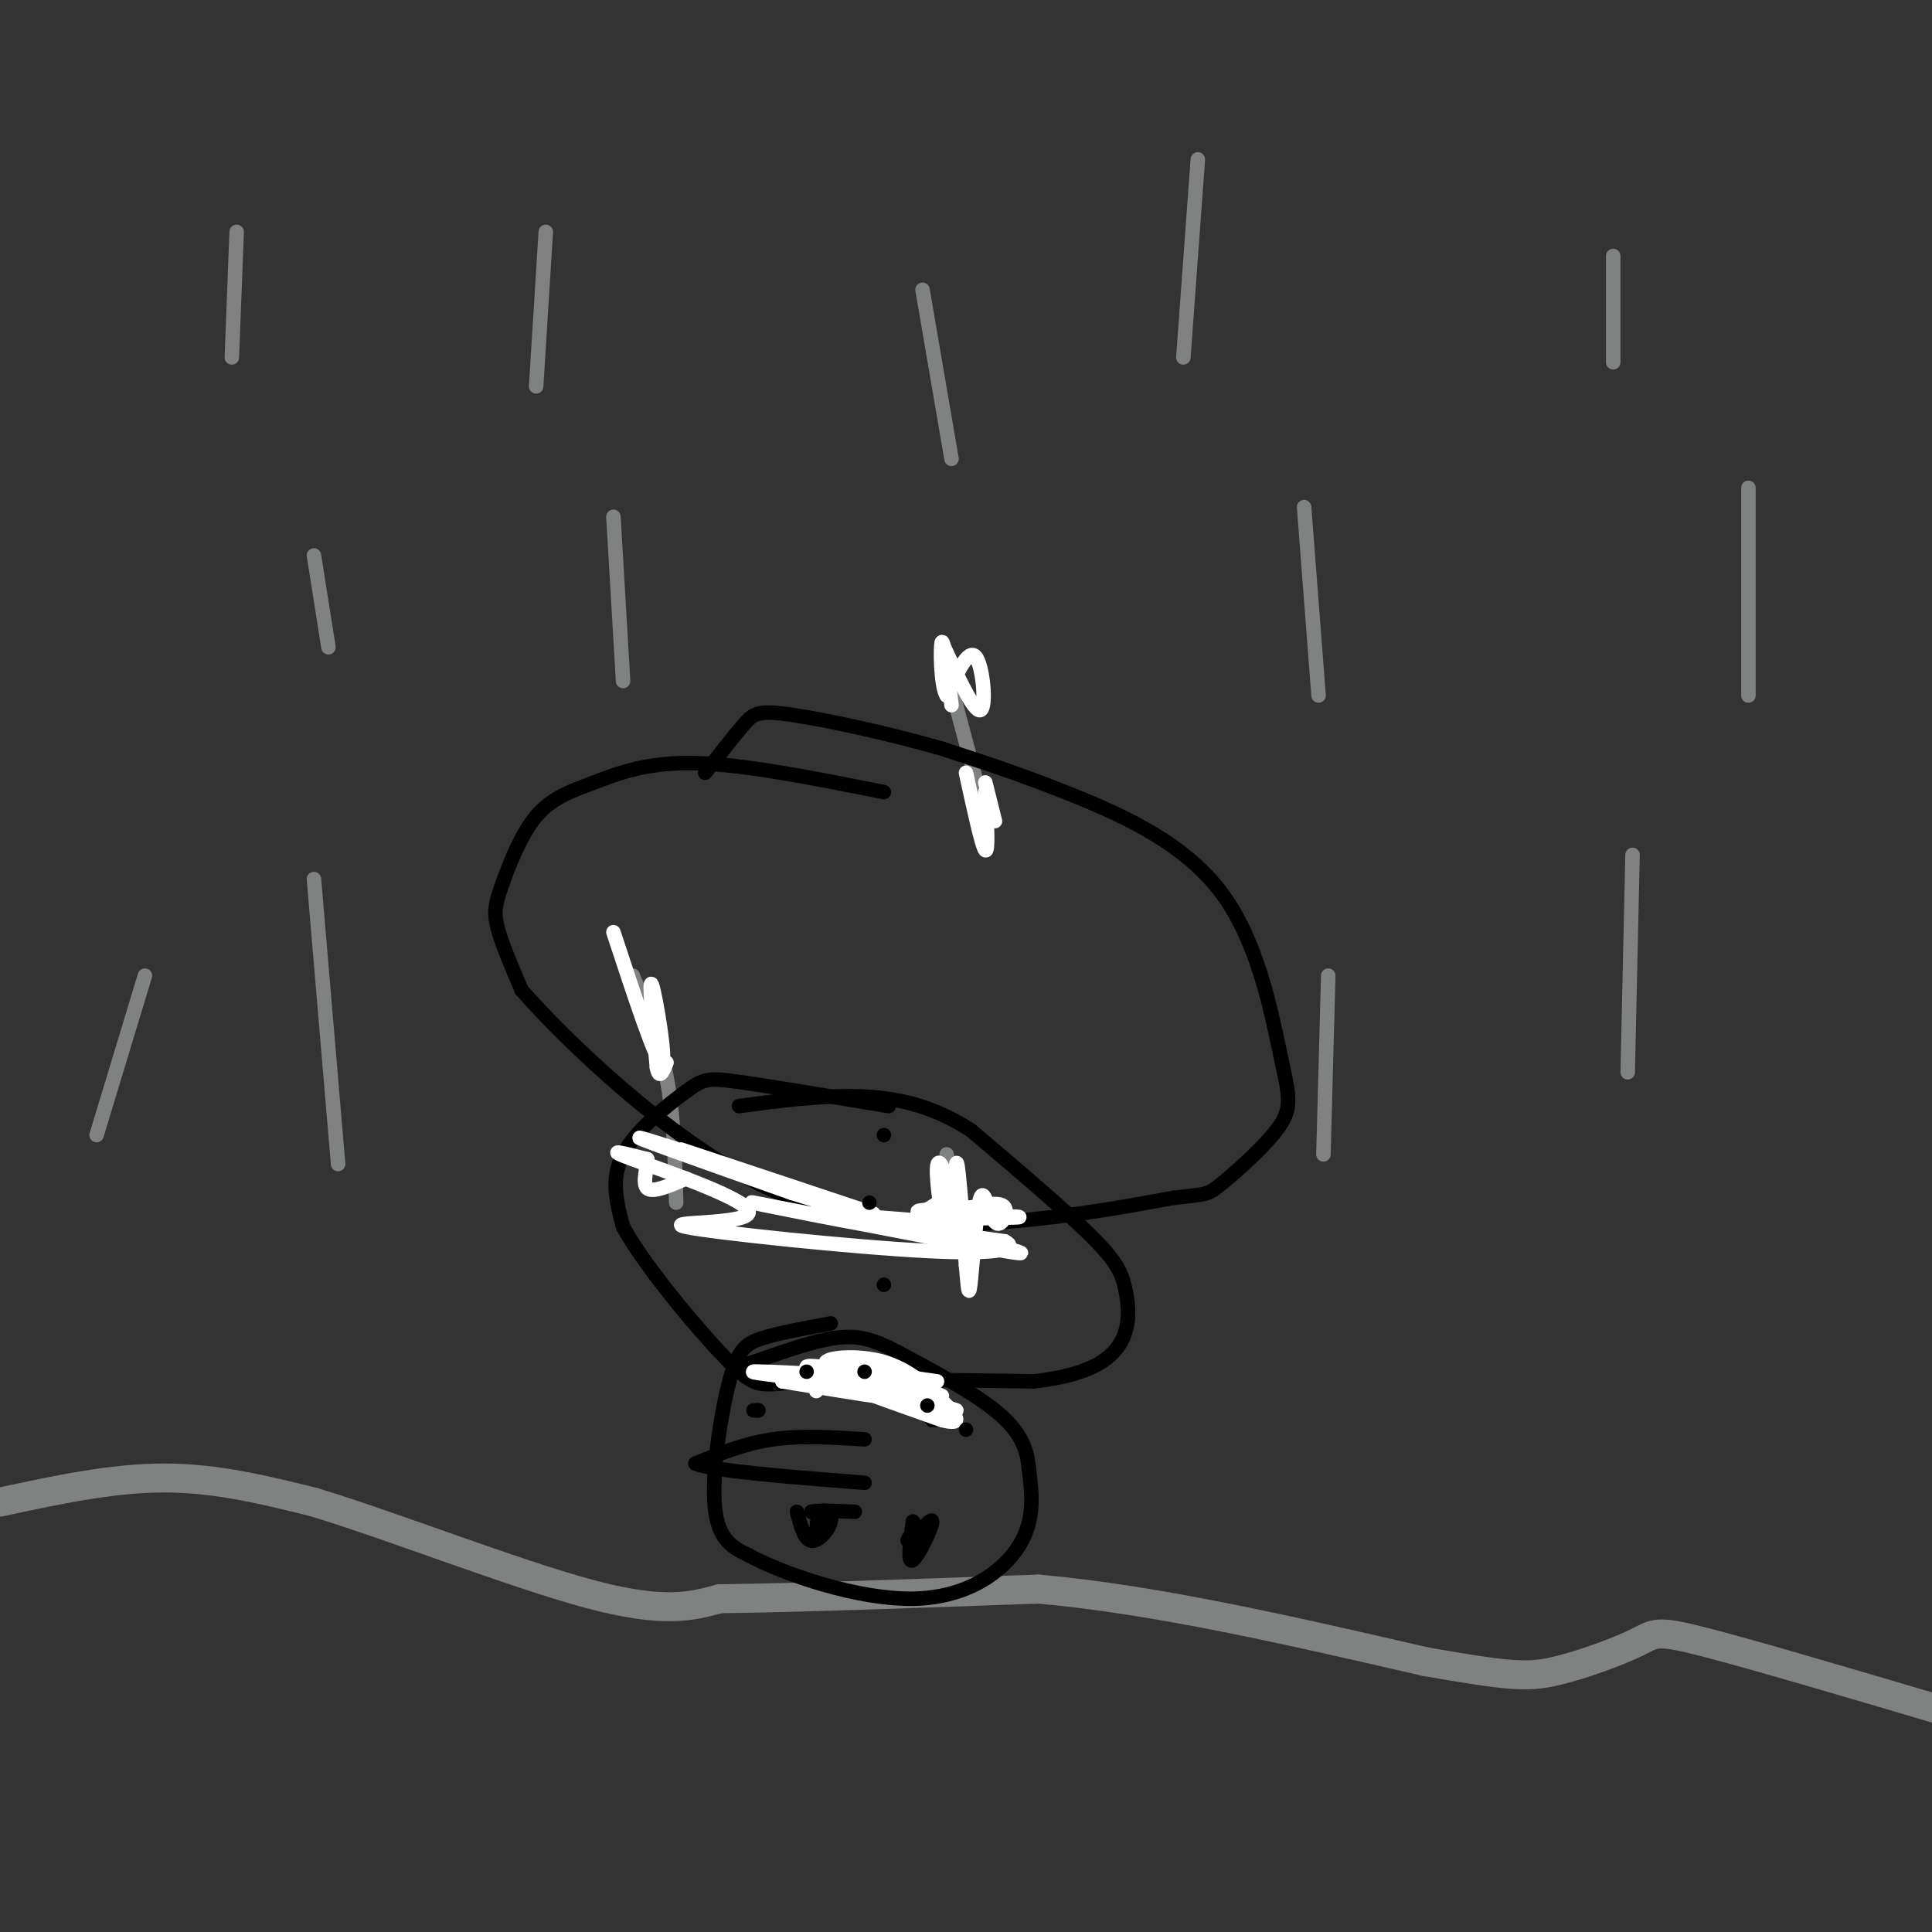 <svg viewBox='0 0 400 400' version='1.1' xmlns='http://www.w3.org/2000/svg' xmlns:xlink='http://www.w3.org/1999/xlink'><rect x="0" y="0" width="400" height="400" fill="#333333" stroke="none"/><g fill='none' stroke='#808282' stroke-width='6' stroke-linecap='round' stroke-linejoin='round'><path d='M0,311c11.583,-2.500 23.167,-5.000 34,-5c10.833,0.000 20.917,2.500 31,5'/><path d='M65,311c16.289,4.956 41.511,14.844 57,19c15.489,4.156 21.244,2.578 27,1'/><path d='M149,331c15.500,-0.167 40.750,-1.083 66,-2'/><path d='M215,329c24.333,2.167 52.167,8.583 80,15'/><path d='M295,344c17.518,3.089 21.314,3.313 27,2c5.686,-1.313 13.262,-4.161 17,-6c3.738,-1.839 3.640,-2.668 14,0c10.360,2.668 31.180,8.834 52,15'/></g>
<g fill='none' stroke='#808282' stroke-width='3' stroke-linecap='round' stroke-linejoin='round'><path d='M49,48c0.000,0.000 -1.000,26.000 -1,26'/><path d='M113,48c0.000,0.000 -2.000,32.000 -2,32'/><path d='M65,115c0.000,0.000 3.000,19.000 3,19'/><path d='M127,107c0.000,0.000 2.000,34.000 2,34'/><path d='M248,33c0.000,0.000 -3.000,41.000 -3,41'/><path d='M334,53c0.000,0.000 0.000,22.000 0,22'/><path d='M270,105c0.000,0.000 3.000,39.000 3,39'/><path d='M191,60c0.000,0.000 6.000,35.000 6,35'/><path d='M195,135c0.000,0.000 8.000,30.000 8,30'/><path d='M65,182c0.000,0.000 5.000,59.000 5,59'/><path d='M30,202c0.000,0.000 -10.000,33.000 -10,33'/><path d='M131,202c2.750,6.583 5.500,13.167 7,21c1.500,7.833 1.750,16.917 2,26'/><path d='M275,202c0.000,0.000 -1.000,37.000 -1,37'/><path d='M338,177c0.000,0.000 -1.000,45.000 -1,45'/><path d='M362,101c0.000,0.000 0.000,43.000 0,43'/><path d='M196,239c0.000,0.000 3.000,20.000 3,20'/></g>
<g fill='none' stroke='#000000' stroke-width='3' stroke-linecap='round' stroke-linejoin='round'><path d='M172,274c-5.256,0.964 -10.512,1.929 -14,3c-3.488,1.071 -5.208,2.250 -7,9c-1.792,6.750 -3.655,19.071 -3,26c0.655,6.929 3.827,8.464 7,10'/><path d='M155,322c7.488,4.048 22.708,9.167 34,9c11.292,-0.167 18.655,-5.619 22,-11c3.345,-5.381 2.673,-10.690 2,-16'/><path d='M213,304c-0.356,-4.622 -2.244,-8.178 -7,-12c-4.756,-3.822 -12.378,-7.911 -20,-12'/><path d='M186,280c-5.244,-2.756 -8.356,-3.644 -13,-3c-4.644,0.644 -10.822,2.822 -17,5'/><path d='M156,282c-2.833,0.833 -1.417,0.417 0,0'/><path d='M184,229c-12.244,-2.042 -24.488,-4.083 -31,-5c-6.512,-0.917 -7.292,-0.708 -11,2c-3.708,2.708 -10.345,7.917 -13,13c-2.655,5.083 -1.327,10.042 0,15'/><path d='M129,254c4.583,8.417 16.042,21.958 22,28c5.958,6.042 6.417,4.583 16,4c9.583,-0.583 28.292,-0.292 47,0'/><path d='M214,286c11.255,-1.250 15.893,-4.376 18,-8c2.107,-3.624 1.683,-7.745 1,-11c-0.683,-3.255 -1.624,-5.644 -7,-11c-5.376,-5.356 -15.188,-13.678 -25,-22'/><path d='M201,234c-7.889,-5.067 -15.111,-6.733 -23,-7c-7.889,-0.267 -16.444,0.867 -25,2'/><path d='M183,164c-14.417,-2.876 -28.833,-5.753 -39,-6c-10.167,-0.247 -16.083,2.135 -21,4c-4.917,1.865 -8.833,3.211 -12,7c-3.167,3.789 -5.583,10.020 -7,14c-1.417,3.980 -1.833,5.709 -1,9c0.833,3.291 2.917,8.146 5,13'/><path d='M108,205c9.238,10.524 29.833,30.333 49,40c19.167,9.667 36.905,9.190 51,8c14.095,-1.190 24.548,-3.095 35,-5'/><path d='M243,248c6.975,-0.846 6.914,-0.460 10,-3c3.086,-2.540 9.319,-8.007 12,-12c2.681,-3.993 1.812,-6.514 0,-15c-1.812,-8.486 -4.565,-22.939 -12,-33c-7.435,-10.061 -19.553,-15.732 -30,-20c-10.447,-4.268 -19.224,-7.134 -28,-10'/><path d='M195,155c-10.845,-3.131 -23.958,-5.958 -31,-7c-7.042,-1.042 -8.012,-0.298 -10,2c-1.988,2.298 -4.994,6.149 -8,10'/><path d='M165,313c0.762,2.899 1.524,5.798 3,6c1.476,0.202 3.667,-2.292 4,-4c0.333,-1.708 -1.190,-2.631 -2,-2c-0.810,0.631 -0.905,2.815 -1,5'/><path d='M169,318c0.167,0.333 1.083,-1.333 2,-3'/><path d='M171,315c-0.167,-0.833 -1.583,-1.417 -3,-2'/><path d='M168,313c1.000,-0.333 5.000,-0.167 9,0'/><path d='M189,315c-0.583,4.417 -1.167,8.833 0,8c1.167,-0.833 4.083,-6.917 4,-8c-0.083,-1.083 -3.167,2.833 -4,4c-0.833,1.167 0.583,-0.417 2,-2'/><path d='M191,317c-0.444,0.267 -2.556,1.933 -3,2c-0.444,0.067 0.778,-1.467 2,-3'/><path d='M179,298c-6.583,-0.417 -13.167,-0.833 -19,0c-5.833,0.833 -10.917,2.917 -16,5'/><path d='M144,303c3.167,1.500 19.083,2.750 35,4'/><path d='M194,294c0.000,0.000 -1.000,0.000 -1,0'/><path d='M193,294c-0.167,0.000 -0.083,0.000 0,0'/><path d='M188,287c0.000,0.000 -1.000,-1.000 -1,-1'/><path d='M187,286c-0.333,-0.167 -0.667,-0.083 -1,0'/><path d='M180,283c0.000,0.000 0.000,0.000 0,0'/><path d='M180,283c-0.167,0.000 -0.583,0.000 -1,0'/><path d='M163,285c0.000,0.000 0.000,0.000 0,0'/><path d='M163,285c0.000,0.000 0.000,0.000 0,0'/><path d='M157,292c0.000,0.000 0.000,0.000 0,0'/><path d='M157,292c-0.167,0.000 -0.583,0.000 -1,0'/></g>
<g fill='none' stroke='#ffffff' stroke-width='3' stroke-linecap='round' stroke-linejoin='round'><path d='M164,286c8.667,1.500 17.333,3.000 17,3c-0.333,0.000 -9.667,-1.500 -19,-3'/><path d='M162,286c0.410,-0.324 10.935,0.367 9,0c-1.935,-0.367 -16.329,-1.791 -15,-2c1.329,-0.209 18.380,0.797 21,1c2.620,0.203 -9.190,-0.399 -21,-1'/><path d='M156,284c1.000,0.167 14.000,1.083 27,2'/><path d='M183,286c-0.600,-0.844 -15.600,-3.956 -16,-3c-0.400,0.956 13.800,5.978 28,11'/><path d='M195,294c4.839,1.268 2.936,-1.062 0,-4c-2.936,-2.938 -6.906,-6.483 -12,-8c-5.094,-1.517 -11.313,-1.005 -12,0c-0.687,1.005 4.156,2.502 9,4'/><path d='M180,286c4.500,1.667 11.250,3.833 18,6'/><path d='M195,289c-5.250,-2.167 -10.500,-4.333 -15,-5c-4.500,-0.667 -8.250,0.167 -12,1'/><path d='M194,286c-7.917,-1.167 -15.833,-2.333 -20,-2c-4.167,0.333 -4.583,2.167 -5,4'/></g>
<g fill='none' stroke='#000000' stroke-width='3' stroke-linecap='round' stroke-linejoin='round'><path d='M192,291c0.000,0.000 0.000,0.000 0,0'/><path d='M179,284c0.000,0.000 0.000,0.000 0,0'/><path d='M167,284c0.000,0.000 0.000,0.000 0,0'/></g>
<g fill='none' stroke='#ffffff' stroke-width='3' stroke-linecap='round' stroke-linejoin='round'><path d='M141,238c22.244,7.400 44.489,14.800 39,13c-5.489,-1.800 -38.711,-12.800 -46,-15c-7.289,-2.200 11.356,4.400 30,11'/><path d='M164,247c12.915,4.056 30.204,8.695 24,8c-6.204,-0.695 -35.901,-6.726 -32,-6c3.901,0.726 41.400,8.207 52,10c10.600,1.793 -5.700,-2.104 -22,-6'/><path d='M186,253c-5.751,-1.238 -9.129,-1.332 -5,-1c4.129,0.332 15.766,1.089 17,2c1.234,0.911 -7.933,1.974 -10,1c-2.067,-0.974 2.967,-3.987 8,-7'/><path d='M196,248c0.612,-3.826 -1.856,-9.892 -2,-6c-0.144,3.892 2.038,17.740 3,17c0.962,-0.740 0.703,-16.069 1,-18c0.297,-1.931 1.148,9.534 2,21'/><path d='M200,262c0.449,5.054 0.571,7.188 1,3c0.429,-4.188 1.167,-14.700 2,-17c0.833,-2.300 1.763,3.612 3,5c1.237,1.388 2.782,-1.746 2,-3c-0.782,-1.254 -3.891,-0.627 -7,0'/><path d='M201,250c-4.990,0.169 -13.967,0.592 -10,1c3.967,0.408 20.876,0.802 20,1c-0.876,0.198 -19.536,0.199 -23,1c-3.464,0.801 8.268,2.400 20,4'/><path d='M208,257c2.821,1.374 -0.128,2.807 -16,2c-15.872,-0.807 -44.667,-3.856 -50,-5c-5.333,-1.144 12.795,-0.385 13,-3c0.205,-2.615 -17.513,-8.604 -24,-11c-6.487,-2.396 -1.744,-1.198 3,0'/><path d='M134,240c0.111,1.422 -1.111,4.978 0,6c1.111,1.022 4.556,-0.489 8,-2'/><path d='M127,193c4.467,13.556 8.933,27.111 10,27c1.067,-0.111 -1.267,-13.889 -2,-16c-0.733,-2.111 0.133,7.444 1,17'/><path d='M136,221c0.500,2.667 1.250,0.833 2,-1'/><path d='M195,133c3.356,7.311 6.711,14.622 8,14c1.289,-0.622 0.511,-9.178 -1,-11c-1.511,-1.822 -3.756,3.089 -6,8'/><path d='M196,144c-1.244,-1.778 -1.356,-10.222 -1,-11c0.356,-0.778 1.178,6.111 2,13'/><path d='M200,160c1.667,7.667 3.333,15.333 4,16c0.667,0.667 0.333,-5.667 0,-12'/><path d='M204,162c0.000,0.000 2.000,8.000 2,8'/></g>
<g fill='none' stroke='#000000' stroke-width='3' stroke-linecap='round' stroke-linejoin='round'><path d='M200,296c0.000,0.000 0.000,0.000 0,0'/><path d='M183,266c0.000,0.000 0.000,0.000 0,0'/><path d='M180,249c0.000,0.000 0.000,0.000 0,0'/><path d='M183,235c0.000,0.000 0.000,0.000 0,0'/></g>
</svg>